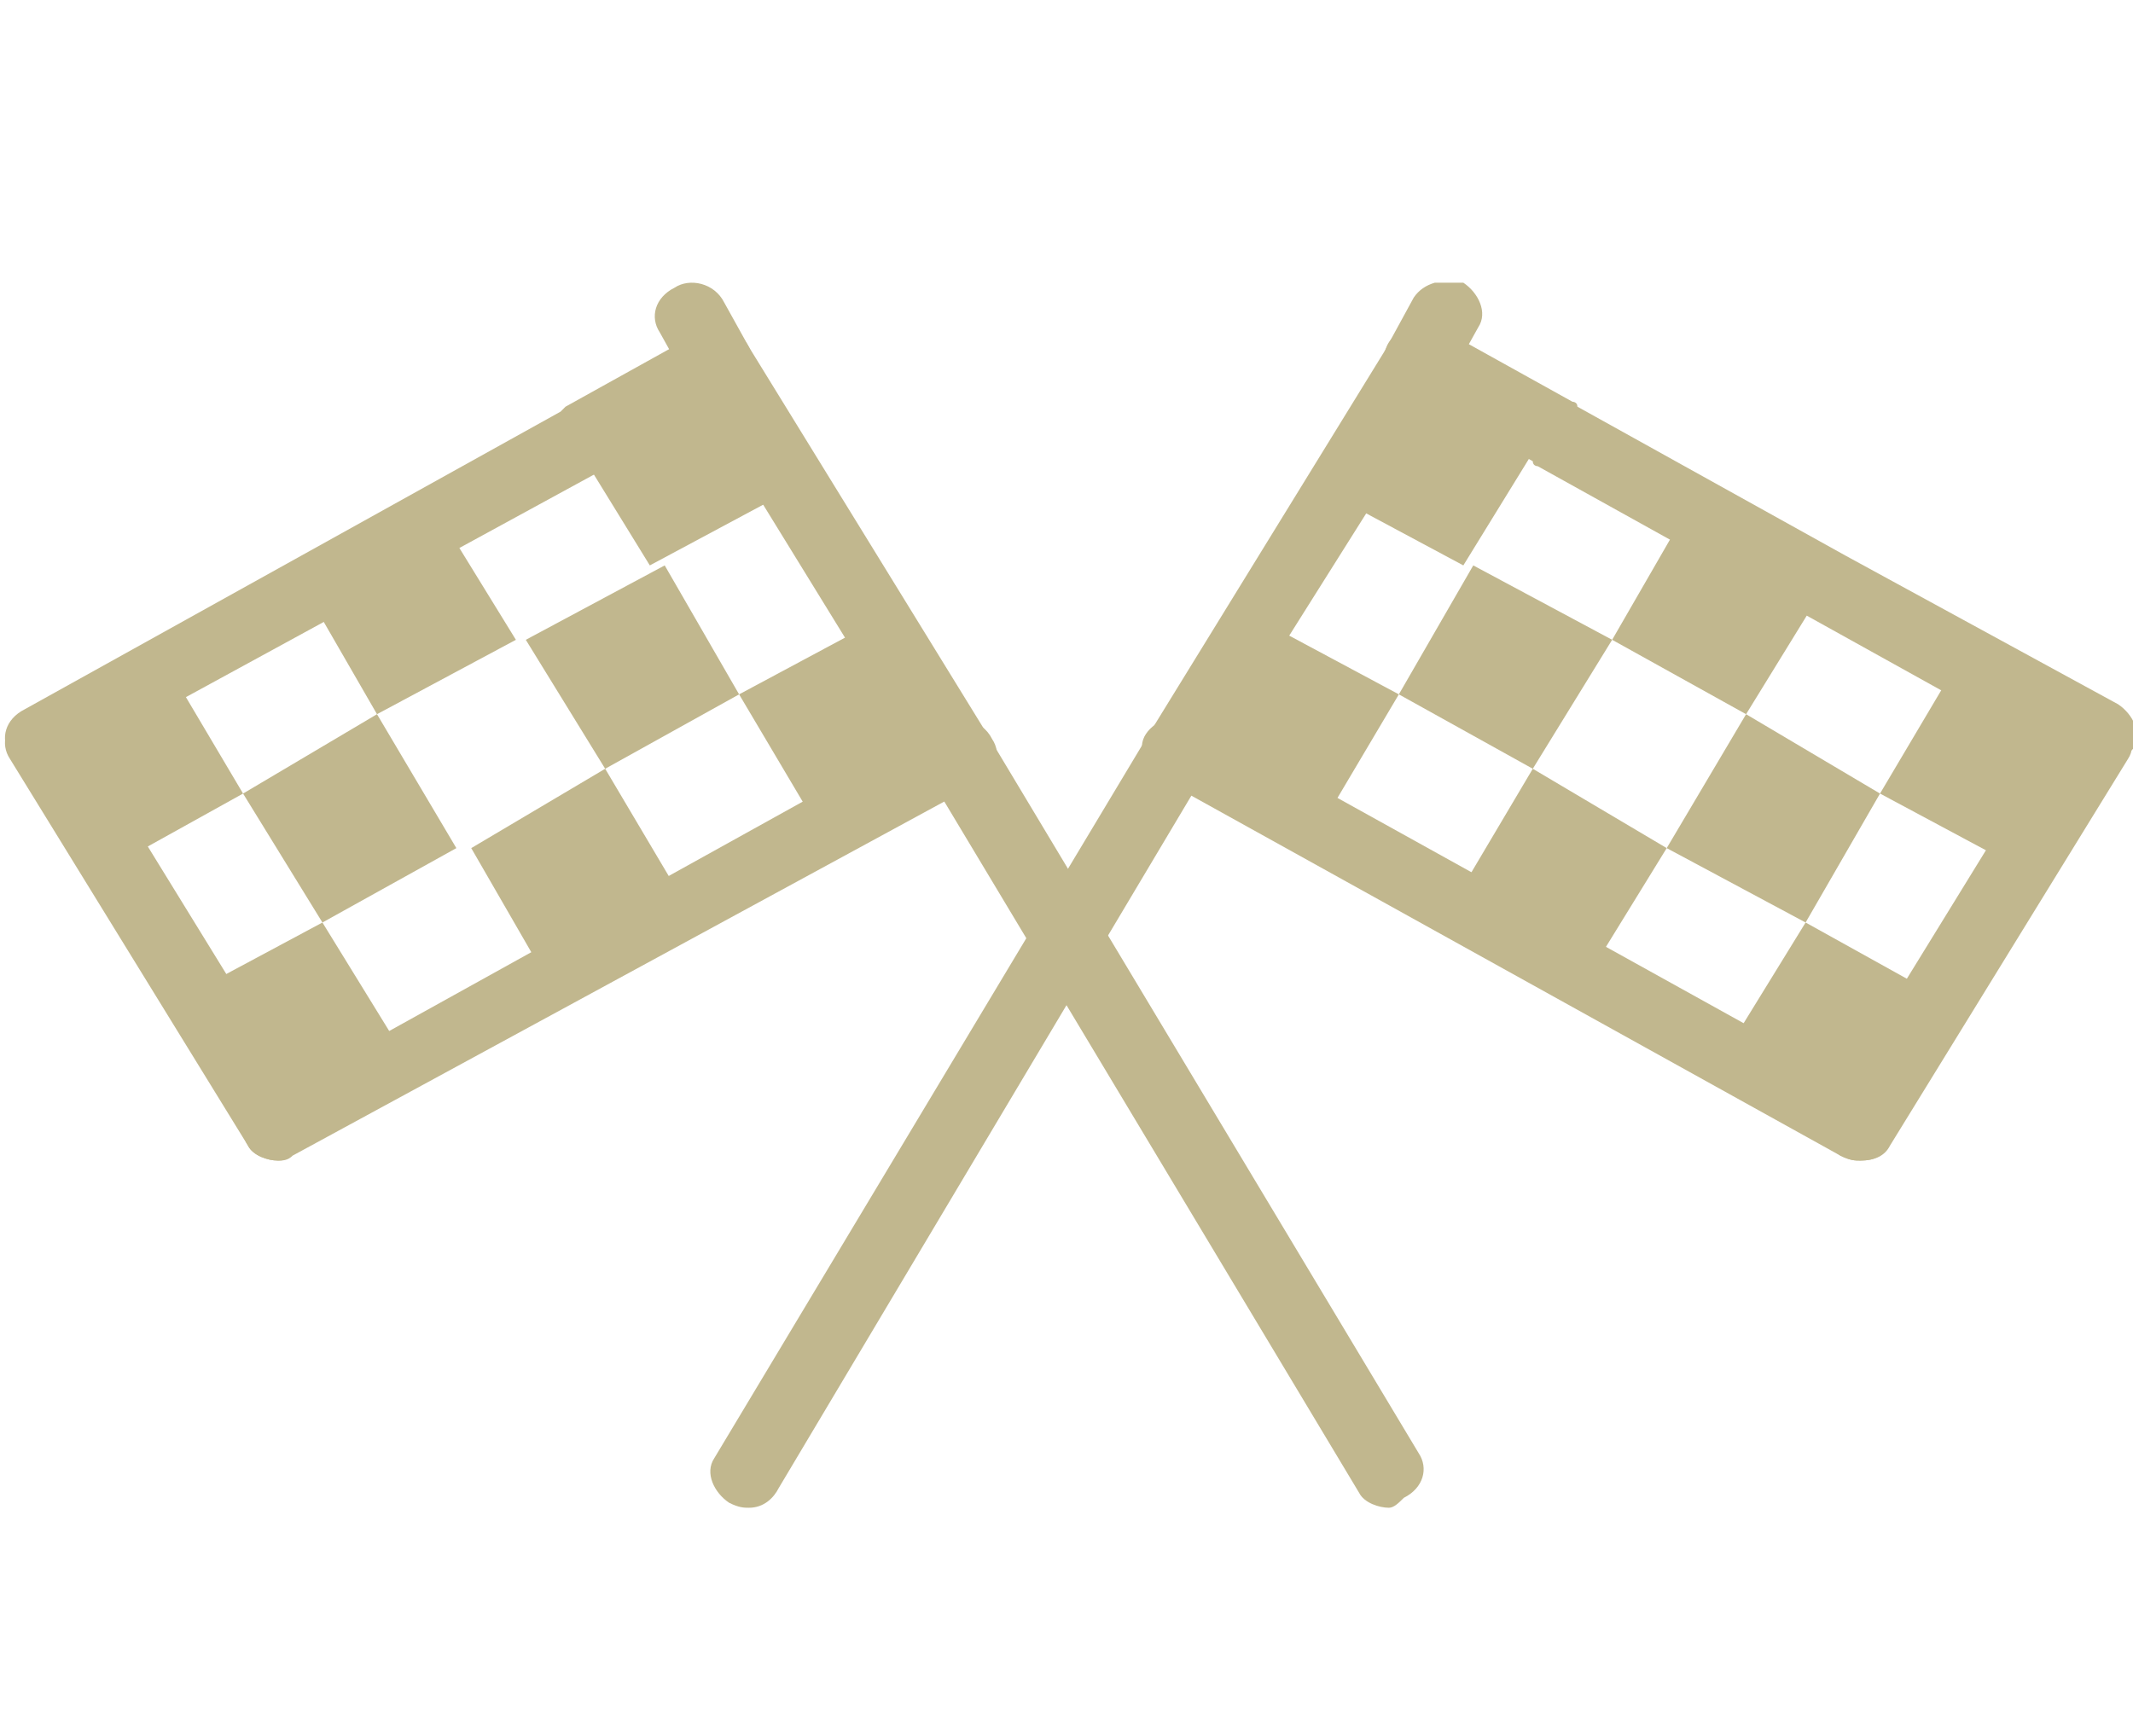 <?xml version="1.0" encoding="utf-8"?>
<!-- Generator: Adobe Illustrator 26.0.0, SVG Export Plug-In . SVG Version: 6.00 Build 0)  -->
<svg version="1.1" xmlns="http://www.w3.org/2000/svg" xmlns:xlink="http://www.w3.org/1999/xlink" x="0px" y="0px"
	 viewBox="0 0 43 35" style="enable-background:new 0 0 43 35;" xml:space="preserve">
<style type="text/css">
	.st0{display:none;}
	.st1{display:inline;}
	.st2{clip-path:url(#SVGID_00000024002847202533730690000014422068283695929266_);fill:#C1B78E;}
	.st3{fill:#C1B78E;}
	.st4{clip-path:url(#SVGID_00000121993079884869698390000013909527958812873618_);fill:#C1B78E;}
	.st5{clip-path:url(#SVGID_00000119811920934249490830000003993893073981215379_);fill:#C1B78E;}
	.st6{clip-path:url(#SVGID_00000164496315751039960070000007900975642661129359_);fill:#C1B78E;}
	.st7{clip-path:url(#SVGID_00000118356819182853926760000013984871300549327239_);fill:#C1B78E;}
</style>
<g id="Layer_1" class="st0">
	<g class="st1">
		<defs>
			<rect id="SVGID_1_" x="0.3" y="7.7" width="34.7" height="20.3"/>
		</defs>
		<clipPath id="SVGID_00000110433205356919612090000004440769619132623295_">
			<use xlink:href="#SVGID_1_"  style="overflow:visible;"/>
		</clipPath>
		<path style="clip-path:url(#SVGID_00000110433205356919612090000004440769619132623295_);fill:#C1B78E;" d="M9.1,20.7H8.2H3.5
			l0.9-1.3h3.8h0.9h3.8l0.9,1.3H9.1z M8.3,7.7H8.1H4.5c-2.3,0-4.2,1.9-4.2,4.1V28h2.7l1.4-3.1h3.6h0.2h4.5l1.4,3.1H17V7.7H8.3z"/>
		<path style="clip-path:url(#SVGID_00000110433205356919612090000004440769619132623295_);fill:#C1B78E;" d="M19.4,24.9L19,26
			c-0.2,0.4,0,0.9,0.3,1.2c0.3,0.2,0.7,0.3,1.1,0.2l1-0.4C20.7,26.3,20,25.7,19.4,24.9"/>
		<path style="clip-path:url(#SVGID_00000110433205356919612090000004440769619132623295_);fill:#C1B78E;" d="M21.6,8.5l-1.1-0.4
			c-0.4-0.2-0.9,0-1.2,0.3C19,8.8,19,9.2,19.1,9.6l0.4,1C20.1,9.8,20.8,9.1,21.6,8.5"/>
		<path style="clip-path:url(#SVGID_00000110433205356919612090000004440769619132623295_);fill:#C1B78E;" d="M33.2,22v-8.4l1.8-0.9
			v-5h-6.4c-5.7,0-10.3,4.5-10.3,10.1S23,28,28.6,28H35v-5L33.2,22z"/>
	</g>
</g>
<g id="Layer_2">
	<polygon class="st3" points="25.4,12.5 28.2,14 26.6,16.7 23.8,15.1 	"/>
	<polygon class="st3" points="31.1,8.8 31.1,8.8 29.5,11.4 26.7,9.9 28.3,7.2 	"/>
	<polygon class="st3" points="32.5,12.9 30.9,15.5 28.2,14 29.7,11.4 	"/>
	<polygon class="st3" points="33.6,17.1 32,19.7 29.3,18.2 30.9,15.5 	"/>
	<polygon class="st3" points="36.8,11.8 35.2,14.4 32.5,12.9 34,10.3 	"/>
	<polygon class="st3" points="37.9,16 36.4,18.6 33.6,17.1 35.2,14.4 	"/>
	<polygon class="st3" points="39.1,20.1 37.5,22.7 34.8,21.2 36.4,18.6 	"/>
	<polygon class="st3" points="42.2,14.9 40.7,17.5 37.9,16 39.5,13.3 	"/>
	<g>
		<defs>
			<rect id="SVGID_00000155119096858569711320000006776070798817901243_" x="0.1" y="5.7" width="42.9" height="24.7"/>
		</defs>
		<clipPath id="SVGID_00000131360512406547685830000006258210767709137075_">
			<use xlink:href="#SVGID_00000155119096858569711320000006776070798817901243_"  style="overflow:visible;"/>
		</clipPath>
		<path style="clip-path:url(#SVGID_00000131360512406547685830000006258210767709137075_);fill:#C1B78E;" d="M15.1,30.4
			c-0.1,0-0.2,0-0.4-0.1c-0.3-0.2-0.5-0.6-0.3-0.9l8.7-14.5l1.6-2.6l1.6-2.6l1.6-2.6L28.5,6c0.2-0.3,0.6-0.4,1-0.3
			c0.3,0.2,0.5,0.6,0.3,0.9l-0.5,0.9l-1.6,2.6L26,12.8l-1.6,2.6L15.7,30C15.6,30.2,15.4,30.4,15.1,30.4"/>
		<path style="clip-path:url(#SVGID_00000131360512406547685830000006258210767709137075_);fill:#C1B78E;" d="M37.5,23.4
			c-0.1,0-0.2,0-0.4-0.1c-0.3-0.2-0.5-0.6-0.3-0.9l1.6-2.6l1.6-2.6l1.6-2.6c0.2-0.3,0.6-0.4,1-0.2c0.3,0.2,0.5,0.6,0.3,0.9l-1.6,2.6
			l-1.6,2.6l-1.6,2.6C38,23.3,37.8,23.4,37.5,23.4"/>
		<path style="clip-path:url(#SVGID_00000131360512406547685830000006258210767709137075_);fill:#C1B78E;" d="M37.5,23.4
			c-0.1,0-0.2,0-0.4-0.1l-13.7-7.6c-0.3-0.2-0.5-0.6-0.3-0.9c0.2-0.3,0.6-0.4,1-0.3l13.7,7.6c0.3,0.2,0.5,0.6,0.3,0.9
			C38,23.3,37.8,23.4,37.5,23.4"/>
		<path style="clip-path:url(#SVGID_00000131360512406547685830000006258210767709137075_);fill:#C1B78E;" d="M42.2,15.5
			c-0.1,0-0.2,0-0.4-0.1L31,9.4c0,0-0.1,0-0.1-0.1l-2.6-1.5c-0.3-0.2-0.5-0.6-0.3-0.9c0.2-0.3,0.6-0.4,1-0.3l2.7,1.5
			c0,0,0.1,0,0.1,0.1l5.4,3l5.5,3c0.3,0.2,0.5,0.6,0.3,0.9C42.7,15.4,42.5,15.5,42.2,15.5"/>
	</g>
	<polygon class="st3" points="17.7,12.5 14.9,14 16.5,16.7 19.3,15.1 	"/>
	<polygon class="st3" points="11.5,8.8 11.5,8.8 13.1,11.4 15.9,9.9 14.3,7.2 	"/>
	<polygon class="st3" points="10.6,12.9 12.2,15.5 14.9,14 13.4,11.4 	"/>
	<polygon class="st3" points="9.5,17.1 11,19.7 13.8,18.2 12.2,15.5 	"/>
	<polygon class="st3" points="6.1,11.8 7.6,14.4 10.4,12.9 8.8,10.3 	"/>
	<polygon class="st3" points="4.9,16 6.5,18.6 9.2,17.1 7.6,14.4 	"/>
	<polygon class="st3" points="3.7,20.1 5.3,22.7 8.1,21.2 6.5,18.6 	"/>
	<polygon class="st3" points="0.6,14.9 2.2,17.5 4.9,16 3.3,13.3 	"/>
	<g>
		<defs>
			<rect id="SVGID_00000000912749307946030010000018355617758740203190_" x="0.1" y="5.7" width="42.9" height="24.7"/>
		</defs>
		<clipPath id="SVGID_00000022537391127857509780000009636871410019051440_">
			<use xlink:href="#SVGID_00000000912749307946030010000018355617758740203190_"  style="overflow:visible;"/>
		</clipPath>
		<path style="clip-path:url(#SVGID_00000022537391127857509780000009636871410019051440_);fill:#C1B78E;" d="M28,30.4
			c-0.2,0-0.5-0.1-0.6-0.3l-8.7-14.5L17,12.8l-1.6-2.6l-1.6-2.6l-0.5-0.9c-0.2-0.3-0.1-0.7,0.3-0.9c0.3-0.2,0.8-0.1,1,0.3l0.5,0.9
			l1.6,2.6l1.6,2.6l1.6,2.6l8.7,14.5c0.2,0.3,0.1,0.7-0.3,0.9C28.2,30.3,28.1,30.4,28,30.4"/>
		<path style="clip-path:url(#SVGID_00000022537391127857509780000009636871410019051440_);fill:#C1B78E;" d="M5.6,23.4
			c-0.2,0-0.5-0.1-0.6-0.3l-1.6-2.6l-1.6-2.6l-1.6-2.6c-0.2-0.3-0.1-0.7,0.3-0.9c0.3-0.2,0.8-0.1,1,0.2L3,17.1l1.6,2.6l1.6,2.6
			c0.2,0.3,0.1,0.7-0.3,0.9C5.8,23.4,5.7,23.4,5.6,23.4"/>
		<path style="clip-path:url(#SVGID_00000022537391127857509780000009636871410019051440_);fill:#C1B78E;" d="M5.6,23.4
			c-0.2,0-0.5-0.1-0.6-0.3c-0.2-0.3-0.1-0.7,0.3-0.9l13.7-7.6c0.3-0.2,0.8-0.1,1,0.3c0.2,0.3,0.1,0.7-0.3,0.9L5.9,23.3
			C5.8,23.4,5.7,23.4,5.6,23.4"/>
		<path style="clip-path:url(#SVGID_00000022537391127857509780000009636871410019051440_);fill:#C1B78E;" d="M0.8,15.5
			c-0.2,0-0.5-0.1-0.6-0.3c-0.2-0.3-0.1-0.7,0.3-0.9l10.8-6c0,0,0.1-0.1,0.1-0.1l2.7-1.5c0.3-0.2,0.8-0.1,1,0.3s0.1,0.7-0.3,0.9
			l-2.6,1.5c0,0-0.1,0.1-0.1,0.1l-5.5,3l-5.5,3C1.1,15.5,0.9,15.5,0.8,15.5"/>
	</g>
</g>
<g id="Layer_3" class="st0">
	<g class="st1">
		<defs>
			<rect id="SVGID_00000105397553499716245600000015817391917612831422_" x="5.7" y="4.6" width="23.3" height="26.7"/>
		</defs>
		<clipPath id="SVGID_00000138535385432565882960000011045673997675061123_">
			<use xlink:href="#SVGID_00000105397553499716245600000015817391917612831422_"  style="overflow:visible;"/>
		</clipPath>
		<path style="clip-path:url(#SVGID_00000138535385432565882960000011045673997675061123_);fill:#C1B78E;" d="M5.7,31.3
			C13.5,26.9,21.2,22.4,29,18C21.2,13.5,13.5,9.1,5.7,4.6V31.3z"/>
	</g>
</g>
<g id="Layer_4" class="st0">
	<g class="st1">
		<defs>
			<rect id="SVGID_00000168827936215918211230000003069183075950375829_" x="2.8" y="2.9" width="29.3" height="29.2"/>
		</defs>
		<clipPath id="SVGID_00000130645295416628944390000009143686405541616052_">
			<use xlink:href="#SVGID_00000168827936215918211230000003069183075950375829_"  style="overflow:visible;"/>
		</clipPath>
		<path style="clip-path:url(#SVGID_00000130645295416628944390000009143686405541616052_);fill:#C1B78E;" d="M14.6,16.6
			c-0.2-0.2-0.6-0.2-0.8,0l-11,10.9L3,29.2l9.7-9.6c0.1-0.1,0.3-0.1,0.5,0c0.1,0.1,0.2,0.4,0,0.5l-10.1,10l0.1,1.6l4.3,0.4L8.6,31
			l-0.3-2.9l2.8,0.2L11,26.7l1.7,0.1l-0.1-1.7l1.6,0.1l-0.2-2.8l2.9,0.3l1.7-1.6c0.2-0.2,0.2-0.6,0-0.8L14.6,16.6z"/>
		<path style="clip-path:url(#SVGID_00000130645295416628944390000009143686405541616052_);fill:#C1B78E;" d="M27.1,13.4l-1.2,1.2
			c-0.4,0.4-1,0.4-1.4,0l-4.1-4c-0.4-0.4-0.4-1,0-1.4L21.6,8c0.4-0.4,1-0.4,1.4,0l4.1,4C27.5,12.4,27.5,13,27.1,13.4 M31.7,12.9
			l-9.6-9.5c-0.6-0.6-1.7-0.6-2.3,0l-7.5,7.5c-0.6,0.6-0.6,1.7,0,2.3l9.6,9.5c0.6,0.6,1.7,0.6,2.3,0l7.5-7.5
			C32.3,14.6,32.3,13.6,31.7,12.9"/>
	</g>
</g>
<g id="Layer_5" class="st0">
	<g class="st1">
		<path class="st3" d="M22.6,15.8H2.6c-0.9,0-1.6,0.7-1.6,1.6v11.4c0,1,0.8,1.7,1.7,1.7h19.8c1,0,1.7-0.8,1.7-1.7V17.5
			C24.3,16.6,23.5,15.8,22.6,15.8z"/>
		<circle class="st3" cx="6.3" cy="10.1" r="4.8"/>
		<circle class="st3" cx="20" cy="8.6" r="6.4"/>
		<path class="st3" d="M33.3,16.2l-8,4.8v4l7.9,5c0.3,0.2,0.7,0,0.7-0.3V16.6C34,16.2,33.6,16,33.3,16.2z"/>
	</g>
</g>
</svg>
